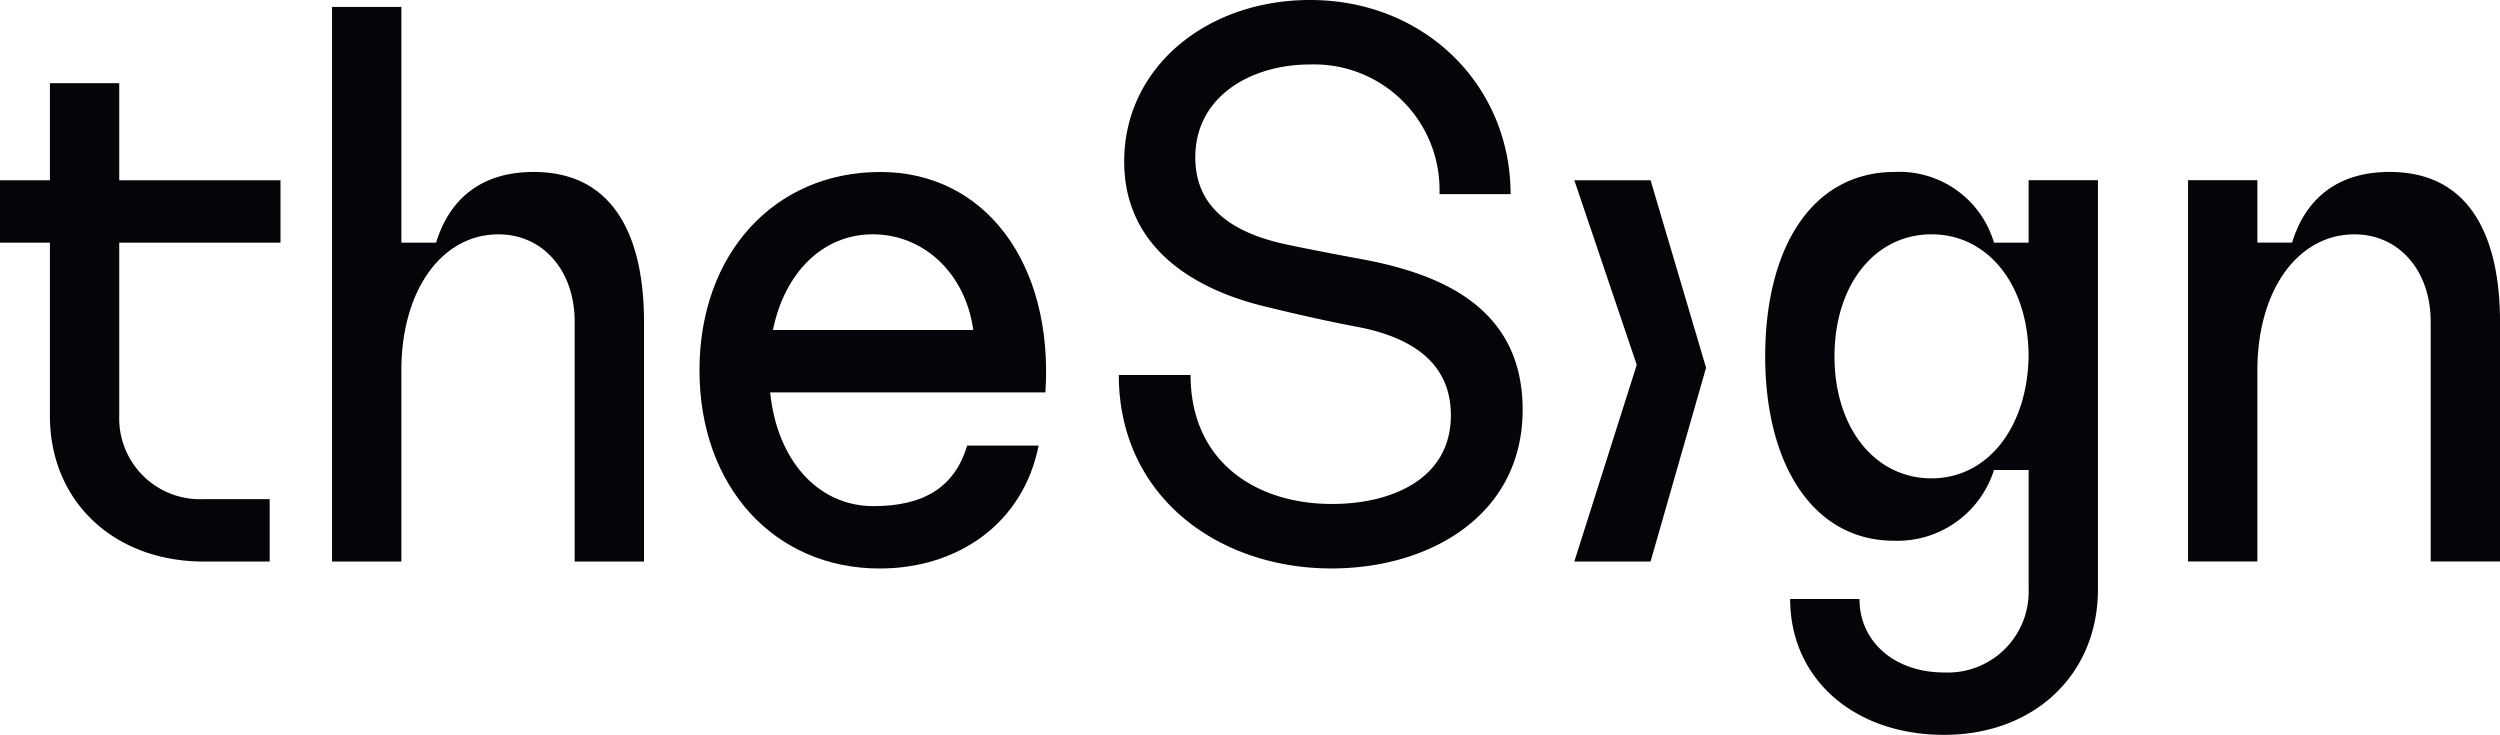 <?xml version="1.0" encoding="UTF-8"?>
<svg xmlns="http://www.w3.org/2000/svg" xmlns:xlink="http://www.w3.org/1999/xlink" width="200" height="58.789" viewBox="0 0 200 58.789">
  <defs>
    <clipPath id="clip-path">
      <rect id="Rectangle_1" data-name="Rectangle 1" width="200" height="58.789" fill="#030508"></rect>
    </clipPath>
  </defs>
  <g id="Group_54" data-name="Group 54" transform="translate(0 0)">
    <g id="Group_1" data-name="Group 1" transform="translate(0 0)" clip-path="url(#clip-path)">
      <path id="Path_1" data-name="Path 1" d="M3.993,33.8V19.934H0V14.943H3.993V7.179H9.539v7.764h12.9v4.991H9.539V33.8a6.467,6.467,0,0,0,6.767,6.654h5.268v4.992H16.305C9.1,45.446,3.993,40.621,3.993,33.8" transform="translate(0 -0.523)" fill="#030508"></path>
      <path id="Path_2" data-name="Path 2" d="M28.653.6H34.2V19.454h2.773c1.11-3.6,3.717-5.657,7.82-5.657,6.711,0,8.818,5.657,8.818,11.979V44.965H48.064V25.776c0-4.1-2.551-6.987-6.1-6.987-4.548,0-7.765,4.493-7.765,10.87V44.965H28.653Z" transform="translate(-2.09 -0.043)" fill="#030508"></path>
      <path id="Path_3" data-name="Path 3" d="M66.014,32.472c.554,5.435,3.827,9.1,8.263,9.1,4.035,0,6.5-1.516,7.5-4.843h5.713c-1.221,6.211-6.444,9.833-12.711,9.833-8.43,0-14.419-6.544-14.419-15.861s5.99-15.861,14.475-15.861c8.374,0,13.865,7.32,13.2,17.635Zm.222-4.991H82.263c-.61-4.493-3.937-7.654-8.041-7.654-3.994,0-7.044,3.051-7.987,7.654" transform="translate(-4.402 -1.082)" fill="#030508"></path>
      <path id="Path_4" data-name="Path 4" d="M111.843,0c9.23,0,16.046,6.877,16.046,15.529H122.2A10.032,10.032,0,0,0,111.843,5.158c-4.722,0-9.177,2.55-9.177,7.431,0,3.161,1.825,5.767,7.137,6.933,1.772.388,4.722.943,6.225,1.22,6.225,1.164,12.826,3.827,12.826,12.034,0,8.431-7.405,12.7-15.295,12.7-9.068,0-17.012-5.768-17.012-15.474h5.742c0,6.877,5.152,10.315,11.323,10.315,4.669,0,9.5-1.94,9.5-7.1,0-3.993-2.844-6.156-7.352-7.043q-3.14-.583-7.567-1.665c-6.333-1.552-11.216-5.157-11.216-11.59C96.978,5.38,103.579,0,111.843,0" transform="translate(-7.042 0)" fill="#030508"></path>
      <path id="Path_5" data-name="Path 5" d="M135.855,15.554h6.1l4.439,15-4.439,15.5h-6.1l4.994-15.733Z" transform="translate(-9.909 -1.134)" fill="#030508"></path>
      <path id="Path_6" data-name="Path 6" d="M166.635,59.871c-7.21,0-12.312-4.493-12.312-10.87h5.547c0,3.438,2.828,5.878,6.766,5.878m0,0a6.467,6.467,0,0,0,6.766-6.655v-9.54h-2.773a8.1,8.1,0,0,1-7.986,5.657c-6.489,0-10.316-6.1-10.316-14.752s3.717-14.751,10.371-14.751a7.89,7.89,0,0,1,7.931,5.656H173.4V15.5h5.547V48.224c0,6.821-5.1,11.647-12.312,11.647m-1-20.521c4.493,0,7.708-4.1,7.764-9.871-.056-5.657-3.272-9.651-7.764-9.651-4.547,0-7.764,4.049-7.764,9.761s3.217,9.761,7.764,9.761" transform="translate(-11.111 -1.082)" fill="#030508"></path>
      <path id="Path_7" data-name="Path 7" d="M188.816,15.5h5.546v4.991h2.773c1.11-3.605,3.717-5.657,7.82-5.657,6.711,0,8.818,5.657,8.818,11.979V46h-5.546V26.815c0-4.1-2.551-6.987-6.1-6.987-4.548,0-7.765,4.493-7.765,10.87V46h-5.546Z" transform="translate(-13.772 -1.082)" fill="#030508"></path>
    </g>
  </g>
</svg>
